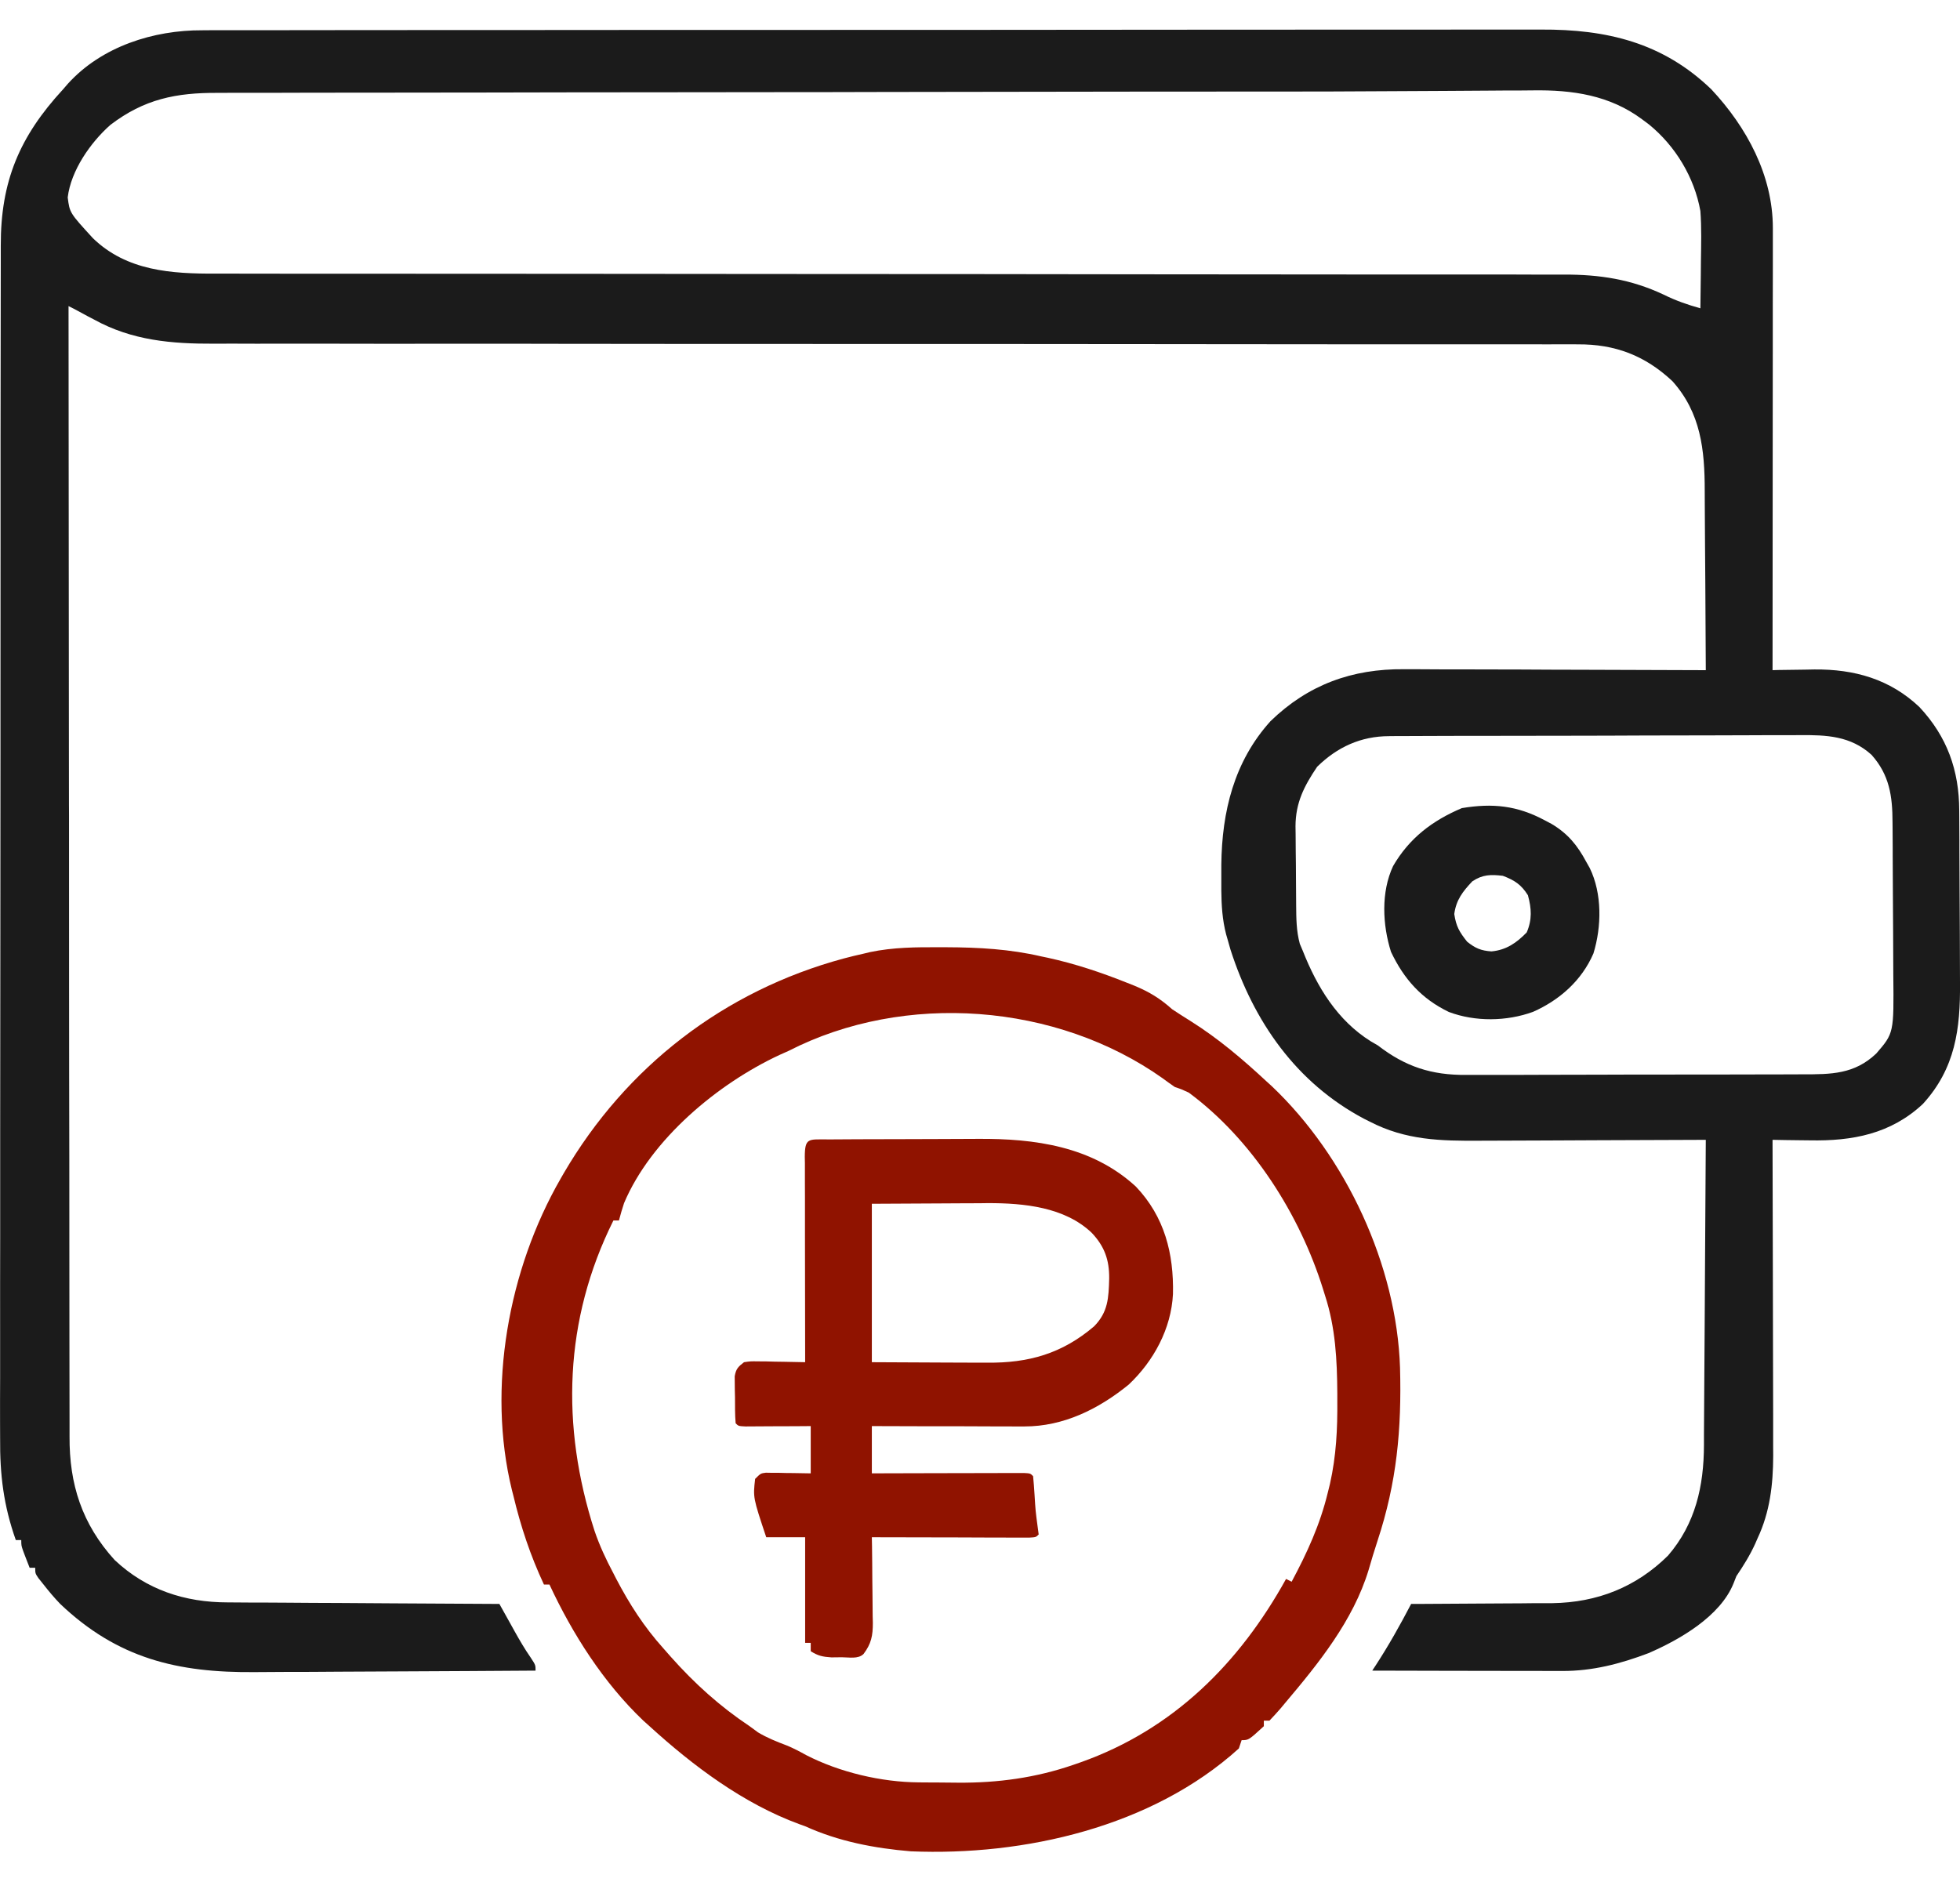 <?xml version="1.0" encoding="UTF-8"?> <svg xmlns="http://www.w3.org/2000/svg" width="33" height="32" viewBox="0 0 33 32" fill="none"><path d="M25.943 0.498C27.049 0.492 27.996 0.716 28.814 1.505C29.409 2.141 29.849 2.953 29.849 3.84V4.486C29.849 4.694 29.848 4.902 29.848 5.109C29.847 5.327 29.848 5.544 29.848 5.761C29.848 6.172 29.847 6.583 29.847 6.994C29.846 7.462 29.846 7.931 29.846 8.399C29.845 9.361 29.845 10.324 29.844 11.286C29.892 11.285 29.892 11.284 29.942 11.283C30.092 11.28 30.243 11.279 30.394 11.277C30.445 11.276 30.495 11.275 30.548 11.274C31.221 11.268 31.819 11.436 32.316 11.906C32.783 12.405 32.985 12.971 32.987 13.647C32.988 13.705 32.988 13.706 32.988 13.766C32.989 13.895 32.99 14.025 32.99 14.154C32.99 14.199 32.99 14.243 32.99 14.289C32.991 14.524 32.993 14.76 32.993 14.995C32.994 15.237 32.995 15.48 32.997 15.722C32.998 15.909 32.999 16.096 32.999 16.283C32.999 16.372 32.999 16.461 33 16.55C33.007 17.325 32.923 17.989 32.376 18.59C31.835 19.097 31.187 19.218 30.47 19.204C30.409 19.204 30.348 19.203 30.286 19.202C30.139 19.201 29.991 19.198 29.844 19.195C29.844 19.239 29.844 19.239 29.844 19.283C29.846 19.995 29.848 20.707 29.849 21.418C29.849 21.762 29.85 22.106 29.851 22.45C29.852 22.75 29.852 23.051 29.853 23.351C29.853 23.509 29.853 23.668 29.854 23.826C29.854 24.004 29.854 24.182 29.854 24.36C29.854 24.411 29.854 24.463 29.855 24.517C29.853 25.004 29.8 25.462 29.592 25.905C29.578 25.936 29.565 25.967 29.551 25.999C29.462 26.194 29.355 26.365 29.235 26.543C29.219 26.583 29.203 26.624 29.187 26.665C28.963 27.222 28.277 27.614 27.755 27.84C27.28 28.02 26.812 28.142 26.303 28.14C26.268 28.14 26.233 28.14 26.197 28.14C26.083 28.14 25.969 28.139 25.855 28.139C25.776 28.139 25.697 28.139 25.617 28.139C25.409 28.139 25.201 28.138 24.993 28.138C24.781 28.137 24.567 28.137 24.355 28.137C23.938 28.136 23.52 28.135 23.104 28.134C23.123 28.104 23.144 28.074 23.164 28.043C23.382 27.708 23.574 27.365 23.759 27.011C23.794 27.011 23.829 27.011 23.864 27.011C24.195 27.01 24.527 27.008 24.858 27.005C25.028 27.003 25.198 27.002 25.368 27.002C25.533 27.002 25.698 27 25.862 26.998C25.954 26.997 26.047 26.998 26.139 26.998C26.891 26.986 27.545 26.73 28.084 26.197C28.546 25.661 28.687 25.027 28.689 24.338C28.689 24.255 28.689 24.254 28.689 24.169C28.691 24.017 28.692 23.866 28.692 23.714C28.693 23.555 28.694 23.396 28.695 23.237C28.698 22.937 28.7 22.636 28.701 22.335C28.703 21.993 28.705 21.65 28.707 21.308C28.712 20.604 28.716 19.899 28.72 19.195C28.662 19.196 28.604 19.196 28.545 19.196C27.997 19.199 27.448 19.201 26.901 19.202C26.619 19.203 26.336 19.205 26.055 19.206C25.783 19.208 25.51 19.209 25.238 19.209C25.135 19.209 25.031 19.209 24.928 19.21C24.257 19.215 23.668 19.203 23.061 18.888C23.029 18.872 22.997 18.856 22.965 18.84C21.822 18.234 21.107 17.202 20.718 15.994C20.702 15.939 20.686 15.883 20.67 15.825C20.661 15.795 20.652 15.765 20.644 15.735C20.58 15.489 20.565 15.243 20.563 14.994V14.561C20.573 13.668 20.777 12.826 21.39 12.146C22.022 11.531 22.765 11.261 23.641 11.27C23.696 11.27 23.752 11.27 23.809 11.27C23.989 11.27 24.17 11.271 24.351 11.273C24.477 11.273 24.603 11.272 24.73 11.273C25.026 11.273 25.323 11.274 25.62 11.275C25.958 11.277 26.297 11.279 26.635 11.279C27.33 11.281 28.025 11.283 28.72 11.286C28.718 10.803 28.716 10.319 28.712 9.835C28.71 9.61 28.708 9.385 28.707 9.16C28.706 8.943 28.705 8.726 28.703 8.509C28.703 8.427 28.702 8.344 28.702 8.262C28.702 7.575 28.637 6.954 28.158 6.419C27.697 5.987 27.193 5.795 26.566 5.799C26.504 5.799 26.504 5.798 26.442 5.798C26.304 5.798 26.166 5.799 26.028 5.799C25.929 5.799 25.828 5.798 25.729 5.798H22.483C21.707 5.798 20.93 5.797 20.154 5.796C19.843 5.796 19.531 5.795 19.22 5.795C19.185 5.795 19.151 5.795 19.115 5.795C18.292 5.794 17.467 5.793 16.644 5.793H13.903C13.722 5.793 13.539 5.792 13.357 5.792H13.03C11.829 5.792 10.627 5.792 9.425 5.79C9.255 5.79 9.086 5.789 8.916 5.789H7.203C6.663 5.79 6.123 5.789 5.583 5.788C5.291 5.788 4.998 5.788 4.706 5.788C4.438 5.789 4.169 5.788 3.901 5.787C3.805 5.787 3.708 5.788 3.611 5.788C2.893 5.791 2.224 5.736 1.581 5.38C1.534 5.355 1.534 5.356 1.485 5.33C1.406 5.288 1.327 5.245 1.248 5.202L1.154 5.155C1.155 7.66 1.157 10.165 1.16 12.67C1.161 12.966 1.161 13.261 1.161 13.557C1.161 13.616 1.162 13.675 1.162 13.736C1.163 14.688 1.163 15.642 1.163 16.595C1.163 17.573 1.165 18.552 1.167 19.53C1.168 20.134 1.168 20.738 1.168 21.341C1.168 21.755 1.168 22.168 1.169 22.582C1.17 22.821 1.171 23.06 1.17 23.299C1.169 23.518 1.17 23.736 1.171 23.955C1.171 24.034 1.172 24.114 1.171 24.192C1.166 24.993 1.379 25.664 1.93 26.271C2.463 26.773 3.113 26.985 3.834 26.985C3.909 26.985 3.909 26.986 3.985 26.986C4.148 26.988 4.311 26.988 4.474 26.988C4.587 26.989 4.701 26.989 4.815 26.99C5.112 26.993 5.41 26.994 5.707 26.995C6.011 26.997 6.316 26.999 6.62 27.001C7.216 27.005 7.812 27.008 8.408 27.011C8.437 27.062 8.465 27.113 8.494 27.165C8.532 27.233 8.57 27.301 8.607 27.368C8.626 27.401 8.644 27.435 8.663 27.469C8.749 27.623 8.837 27.774 8.938 27.919C9.017 28.04 9.017 28.041 9.017 28.134C8.262 28.139 7.507 28.144 6.752 28.147C6.401 28.148 6.05 28.15 5.699 28.152C5.393 28.155 5.087 28.156 4.781 28.156C4.62 28.157 4.458 28.158 4.296 28.159C2.986 28.172 1.977 27.927 1.014 27.011C0.912 26.905 0.824 26.8 0.733 26.684L0.646 26.575C0.593 26.496 0.593 26.496 0.593 26.402H0.499C0.476 26.342 0.452 26.282 0.429 26.222C0.416 26.188 0.403 26.154 0.39 26.119C0.359 26.028 0.358 26.028 0.358 25.935H0.266C0.06 25.353 -0.003 24.835 0.002 24.221C0.002 24.131 0.001 24.041 0.001 23.951C0 23.706 0.001 23.46 0.002 23.215C0.003 22.95 0.002 22.684 0.002 22.419C0.001 21.9 0.002 21.381 0.003 20.862C0.004 20.258 0.003 19.653 0.003 19.049C0.003 17.938 0.004 16.825 0.006 15.714C0.007 14.7 0.008 13.687 0.008 12.673V11.797C0.008 10.949 0.008 10.1 0.009 9.252V7.442C0.009 6.929 0.01 6.416 0.011 5.902C0.011 5.641 0.012 5.378 0.012 5.116C0.012 4.877 0.012 4.637 0.013 4.398C0.013 4.311 0.013 4.224 0.013 4.138C0.01 3.053 0.329 2.299 1.061 1.505C1.088 1.473 1.117 1.44 1.146 1.407C1.713 0.783 2.584 0.506 3.407 0.51C3.468 0.51 3.469 0.509 3.53 0.509H4.23C4.498 0.508 4.767 0.508 5.036 0.508C5.327 0.508 5.617 0.507 5.907 0.507C6.476 0.506 7.045 0.506 7.613 0.506C8.076 0.506 8.538 0.506 9 0.506C9.133 0.506 9.267 0.505 9.4 0.505C9.45 0.505 9.45 0.505 9.5 0.505C10.431 0.504 11.364 0.504 12.295 0.504H13.256C14.367 0.504 15.478 0.504 16.589 0.503C17.838 0.502 19.088 0.5 20.337 0.5H20.836C21.363 0.5 21.891 0.5 22.418 0.499C22.948 0.498 23.479 0.499 24.009 0.499C24.296 0.499 24.582 0.499 24.869 0.498H25.943ZM30.077 12.381C29.872 12.38 29.666 12.381 29.461 12.382C29.243 12.383 29.025 12.384 28.807 12.384C28.441 12.384 28.075 12.384 27.709 12.386C27.284 12.388 26.857 12.39 26.432 12.39C25.975 12.39 25.518 12.391 25.061 12.392C24.93 12.392 24.799 12.392 24.668 12.392C24.459 12.392 24.248 12.393 24.039 12.394C23.962 12.394 23.885 12.394 23.808 12.395C23.701 12.395 23.593 12.395 23.486 12.396C23.453 12.396 23.421 12.396 23.389 12.397C22.913 12.398 22.516 12.58 22.177 12.912C21.957 13.238 21.814 13.516 21.812 13.914C21.812 13.96 21.814 14.005 21.814 14.05C21.815 14.147 21.815 14.245 21.816 14.342C21.818 14.494 21.82 14.645 21.82 14.797C21.821 14.897 21.822 14.997 21.822 15.097C21.823 15.146 21.823 15.193 21.823 15.24C21.825 15.467 21.825 15.675 21.885 15.895C21.902 15.935 21.918 15.974 21.935 16.013C22.175 16.621 22.517 17.185 23.081 17.537L23.198 17.605C23.66 17.962 24.1 18.107 24.686 18.102H25.419C25.609 18.101 25.8 18.1 25.99 18.1C26.309 18.1 26.629 18.099 26.948 18.098C27.319 18.096 27.69 18.096 28.061 18.096C28.421 18.096 28.781 18.096 29.142 18.095C29.294 18.094 29.448 18.094 29.601 18.094C29.783 18.094 29.965 18.094 30.148 18.093C30.215 18.092 30.282 18.092 30.35 18.092C30.831 18.093 31.223 18.091 31.59 17.742C31.887 17.398 31.887 17.398 31.877 16.414C31.876 16.335 31.876 16.257 31.876 16.178C31.876 16.012 31.875 15.846 31.874 15.681C31.872 15.467 31.871 15.252 31.87 15.038C31.87 14.83 31.868 14.621 31.867 14.413C31.867 14.373 31.867 14.333 31.867 14.294C31.867 14.18 31.866 14.065 31.865 13.95C31.865 13.915 31.865 13.88 31.864 13.845C31.863 13.408 31.813 13.05 31.51 12.711C31.158 12.393 30.755 12.376 30.303 12.38C30.228 12.381 30.152 12.381 30.077 12.381ZM25.59 1.524C25.432 1.524 25.273 1.524 25.115 1.526C24.856 1.528 24.597 1.53 24.338 1.531C24.013 1.533 23.688 1.534 23.362 1.536C22.75 1.54 22.138 1.542 21.526 1.542H20.826C20.292 1.542 19.756 1.543 19.222 1.543C19.171 1.543 19.121 1.543 19.071 1.543C17.67 1.544 16.268 1.547 14.866 1.549C14.584 1.549 14.301 1.55 14.019 1.551C13.961 1.551 13.905 1.551 13.849 1.551C12.928 1.552 12.007 1.553 11.087 1.554C10.129 1.554 9.172 1.556 8.214 1.558C7.627 1.559 7.04 1.56 6.453 1.56C6.05 1.56 5.647 1.56 5.244 1.561C5.012 1.561 4.78 1.563 4.548 1.563C4.333 1.562 4.118 1.562 3.903 1.563C3.825 1.563 3.746 1.563 3.668 1.564C2.965 1.56 2.429 1.668 1.859 2.103C1.524 2.399 1.194 2.872 1.14 3.325C1.173 3.584 1.173 3.584 1.565 4.012C2.136 4.565 2.889 4.611 3.64 4.608C3.735 4.607 3.831 4.607 3.927 4.608C4.192 4.609 4.457 4.609 4.722 4.609C5.011 4.608 5.3 4.608 5.589 4.609C6.123 4.61 6.657 4.611 7.191 4.61C7.721 4.61 8.252 4.61 8.783 4.61C8.817 4.611 8.851 4.611 8.884 4.611C9.051 4.612 9.219 4.611 9.387 4.611C10.575 4.613 11.763 4.614 12.951 4.614C14.106 4.615 15.261 4.615 16.416 4.616C16.47 4.616 16.47 4.616 16.523 4.616C17.338 4.617 18.152 4.618 18.966 4.619H19.38C19.415 4.619 19.449 4.62 19.483 4.62C19.653 4.62 19.824 4.62 19.994 4.62C20.794 4.621 21.594 4.622 22.394 4.622C22.867 4.622 23.341 4.623 23.814 4.623H25.505C25.604 4.623 25.702 4.624 25.801 4.624H26.333C26.933 4.623 27.461 4.703 28.009 4.961C28.213 5.062 28.41 5.131 28.629 5.192C28.632 5.005 28.634 4.818 28.636 4.632C28.636 4.555 28.637 4.478 28.638 4.401C28.642 4.119 28.65 3.836 28.629 3.554C28.528 2.987 28.209 2.46 27.766 2.098C27.725 2.068 27.686 2.038 27.647 2.009C27.1 1.602 26.472 1.512 25.807 1.522C25.735 1.523 25.662 1.523 25.59 1.524Z" fill="#1B1B1B"></path><path d="M15.827 15.952C15.862 15.952 15.897 15.952 15.934 15.952C16.479 15.954 17.003 15.983 17.535 16.107C17.57 16.114 17.605 16.122 17.641 16.129C18.102 16.23 18.539 16.376 18.977 16.551C19.02 16.568 19.064 16.586 19.108 16.603C19.356 16.707 19.535 16.817 19.735 16.996C19.839 17.065 19.944 17.132 20.05 17.198C20.515 17.491 20.924 17.839 21.326 18.213C21.367 18.25 21.367 18.25 21.41 18.289C22.664 19.478 23.516 21.309 23.572 23.033C23.6 24.07 23.518 24.964 23.192 25.951C23.139 26.112 23.09 26.275 23.043 26.438C22.784 27.291 22.2 28.013 21.633 28.684C21.609 28.713 21.584 28.742 21.559 28.773C21.499 28.843 21.436 28.91 21.373 28.977C21.342 28.977 21.311 28.977 21.279 28.977C21.279 29.008 21.279 29.039 21.279 29.07C21.023 29.305 21.023 29.305 20.905 29.305C20.889 29.351 20.874 29.397 20.858 29.445C19.397 30.769 17.241 31.257 15.335 31.177C14.723 31.126 14.118 31.01 13.557 30.755C13.525 30.744 13.492 30.732 13.459 30.72C12.517 30.374 11.672 29.741 10.936 29.07C10.901 29.039 10.866 29.007 10.83 28.975C10.161 28.338 9.638 27.516 9.251 26.684C9.22 26.684 9.189 26.684 9.158 26.684C8.93 26.196 8.768 25.709 8.643 25.186C8.631 25.14 8.631 25.14 8.619 25.093C8.196 23.366 8.562 21.374 9.438 19.851C9.456 19.82 9.474 19.789 9.492 19.757C10.54 17.962 12.192 16.686 14.203 16.142C14.315 16.112 14.427 16.085 14.54 16.06C14.575 16.051 14.611 16.043 14.648 16.034C15.04 15.952 15.428 15.95 15.827 15.952ZM13.276 17.698C13.227 17.72 13.177 17.742 13.126 17.765C12.083 18.25 10.961 19.186 10.507 20.261C10.475 20.357 10.447 20.455 10.421 20.553C10.39 20.553 10.359 20.553 10.328 20.553C9.494 22.227 9.441 24.015 10.01 25.78C10.095 26.03 10.204 26.263 10.328 26.496C10.343 26.526 10.358 26.556 10.374 26.586C10.599 27.016 10.844 27.397 11.17 27.76C11.211 27.807 11.253 27.854 11.294 27.901C11.694 28.351 12.12 28.736 12.621 29.07C12.667 29.104 12.713 29.138 12.761 29.173C12.919 29.268 13.077 29.33 13.248 29.395C13.362 29.442 13.464 29.496 13.572 29.556C14.135 29.846 14.839 30.012 15.469 30.016C15.504 30.016 15.54 30.017 15.576 30.017C15.65 30.017 15.724 30.017 15.799 30.018C15.909 30.018 16.02 30.02 16.131 30.021C16.799 30.026 17.439 29.939 18.073 29.72C18.135 29.699 18.135 29.699 18.197 29.677C19.752 29.125 20.867 28.011 21.653 26.59C21.684 26.605 21.715 26.621 21.747 26.637C22.007 26.152 22.225 25.676 22.355 25.139C22.368 25.09 22.38 25.041 22.392 24.99C22.498 24.518 22.52 24.065 22.516 23.583C22.516 23.545 22.516 23.507 22.516 23.468C22.512 22.898 22.486 22.361 22.309 21.816C22.298 21.781 22.287 21.746 22.276 21.71C21.884 20.454 21.085 19.191 20.015 18.4C19.895 18.344 19.895 18.344 19.781 18.306C19.712 18.259 19.644 18.21 19.577 18.16C17.788 16.892 15.232 16.696 13.276 17.698Z" fill="#901300"></path><path d="M16.462 19.179C17.424 19.172 18.387 19.304 19.124 19.982C19.608 20.491 19.764 21.112 19.749 21.792C19.72 22.375 19.425 22.92 19.004 23.317C18.498 23.729 17.906 24.023 17.246 24.022C17.189 24.022 17.132 24.022 17.073 24.022C17.012 24.021 16.951 24.021 16.887 24.021C16.824 24.021 16.76 24.021 16.696 24.021C16.529 24.021 16.362 24.019 16.195 24.019C16.024 24.018 15.854 24.019 15.683 24.019C15.349 24.018 15.014 24.017 14.679 24.016V24.812C14.8 24.811 14.8 24.811 14.924 24.811C15.189 24.81 15.455 24.809 15.72 24.809C15.882 24.809 16.043 24.808 16.204 24.808C16.389 24.807 16.575 24.807 16.759 24.807C16.846 24.806 16.846 24.806 16.935 24.806H17.24C17.347 24.812 17.348 24.812 17.394 24.859C17.404 24.962 17.412 25.065 17.418 25.168C17.435 25.443 17.435 25.443 17.471 25.715L17.488 25.841C17.441 25.888 17.441 25.888 17.331 25.894H17.014C16.954 25.894 16.895 25.893 16.833 25.893C16.741 25.893 16.741 25.893 16.647 25.893C16.484 25.893 16.321 25.891 16.158 25.891C15.992 25.89 15.825 25.89 15.659 25.89C15.332 25.889 15.006 25.889 14.679 25.888C14.68 25.939 14.682 25.991 14.682 26.043C14.685 26.234 14.686 26.425 14.687 26.616C14.688 26.698 14.689 26.78 14.69 26.863C14.692 26.981 14.693 27.099 14.693 27.218C14.694 27.255 14.695 27.292 14.696 27.329C14.696 27.545 14.67 27.681 14.539 27.854C14.449 27.943 14.293 27.909 14.174 27.909C14.115 27.91 14.057 27.911 13.997 27.911C13.85 27.901 13.772 27.885 13.65 27.807V27.666H13.556V25.888H12.901C12.678 25.22 12.678 25.22 12.714 24.905C12.807 24.812 12.808 24.812 12.895 24.801C12.947 24.802 12.948 24.802 13.001 24.803C13.038 24.803 13.076 24.803 13.115 24.803C13.174 24.804 13.175 24.805 13.235 24.806C13.275 24.806 13.314 24.806 13.355 24.807C13.454 24.808 13.552 24.81 13.65 24.812V24.016C13.519 24.017 13.519 24.017 13.386 24.018C13.272 24.018 13.158 24.018 13.045 24.019C12.987 24.019 12.929 24.019 12.87 24.02C12.815 24.02 12.76 24.021 12.704 24.021C12.628 24.021 12.628 24.021 12.55 24.022C12.434 24.016 12.433 24.016 12.386 23.969C12.373 23.823 12.376 23.677 12.375 23.53C12.374 23.49 12.373 23.449 12.372 23.407C12.372 23.367 12.371 23.327 12.371 23.286C12.37 23.25 12.37 23.214 12.37 23.177C12.392 23.052 12.427 23.017 12.527 22.94C12.637 22.924 12.637 22.924 12.765 22.926C12.811 22.927 12.858 22.927 12.905 22.927C12.953 22.928 13.001 22.93 13.05 22.931C13.099 22.932 13.147 22.932 13.197 22.933C13.317 22.934 13.437 22.937 13.556 22.94C13.556 22.894 13.556 22.848 13.556 22.8C13.555 22.366 13.555 21.931 13.554 21.496C13.554 21.273 13.553 21.049 13.553 20.826C13.552 20.61 13.553 20.394 13.553 20.179C13.552 20.097 13.552 20.014 13.552 19.932C13.551 19.817 13.552 19.702 13.552 19.587C13.551 19.553 13.551 19.518 13.55 19.483C13.551 19.157 13.613 19.189 13.928 19.188C13.961 19.188 13.995 19.188 14.03 19.188C14.143 19.187 14.257 19.186 14.37 19.186C14.449 19.186 14.527 19.185 14.606 19.185C14.772 19.184 14.939 19.184 15.105 19.184C15.316 19.184 15.527 19.183 15.738 19.182C15.902 19.181 16.066 19.18 16.229 19.18C16.307 19.18 16.384 19.18 16.462 19.179ZM16.49 20.263C16.393 20.263 16.296 20.264 16.2 20.264C16.077 20.265 15.958 20.265 15.839 20.266C15.445 20.268 15.062 20.27 14.679 20.272V22.94C15.102 22.942 15.512 22.944 15.923 22.946C16.106 22.947 16.289 22.948 16.472 22.948C16.548 22.949 16.548 22.948 16.622 22.948C17.316 22.955 17.882 22.797 18.422 22.335C18.657 22.095 18.666 21.858 18.675 21.53C18.678 21.217 18.596 20.988 18.38 20.76C17.923 20.326 17.239 20.261 16.637 20.261C16.587 20.262 16.539 20.262 16.49 20.263Z" fill="#901300"></path><path d="M24.613 13.609C25.13 13.523 25.543 13.565 26.006 13.813C26.045 13.834 26.084 13.855 26.125 13.876C26.399 14.04 26.558 14.235 26.708 14.515C26.727 14.549 26.747 14.583 26.766 14.618C26.976 15.047 26.967 15.606 26.828 16.057C26.631 16.513 26.258 16.842 25.811 17.04C25.367 17.202 24.837 17.209 24.394 17.042C23.933 16.82 23.637 16.487 23.42 16.03C23.276 15.575 23.25 15.023 23.455 14.585C23.727 14.115 24.116 13.819 24.613 13.609ZM25.303 14.749C25.102 14.725 24.963 14.726 24.789 14.842C24.627 15.014 24.517 15.155 24.485 15.393C24.517 15.602 24.57 15.692 24.701 15.858C24.838 15.968 24.934 16.01 25.111 16.022C25.361 15.999 25.534 15.878 25.705 15.702C25.797 15.487 25.787 15.301 25.725 15.076C25.612 14.897 25.503 14.825 25.303 14.749Z" fill="#1B1B1B"></path></svg> 